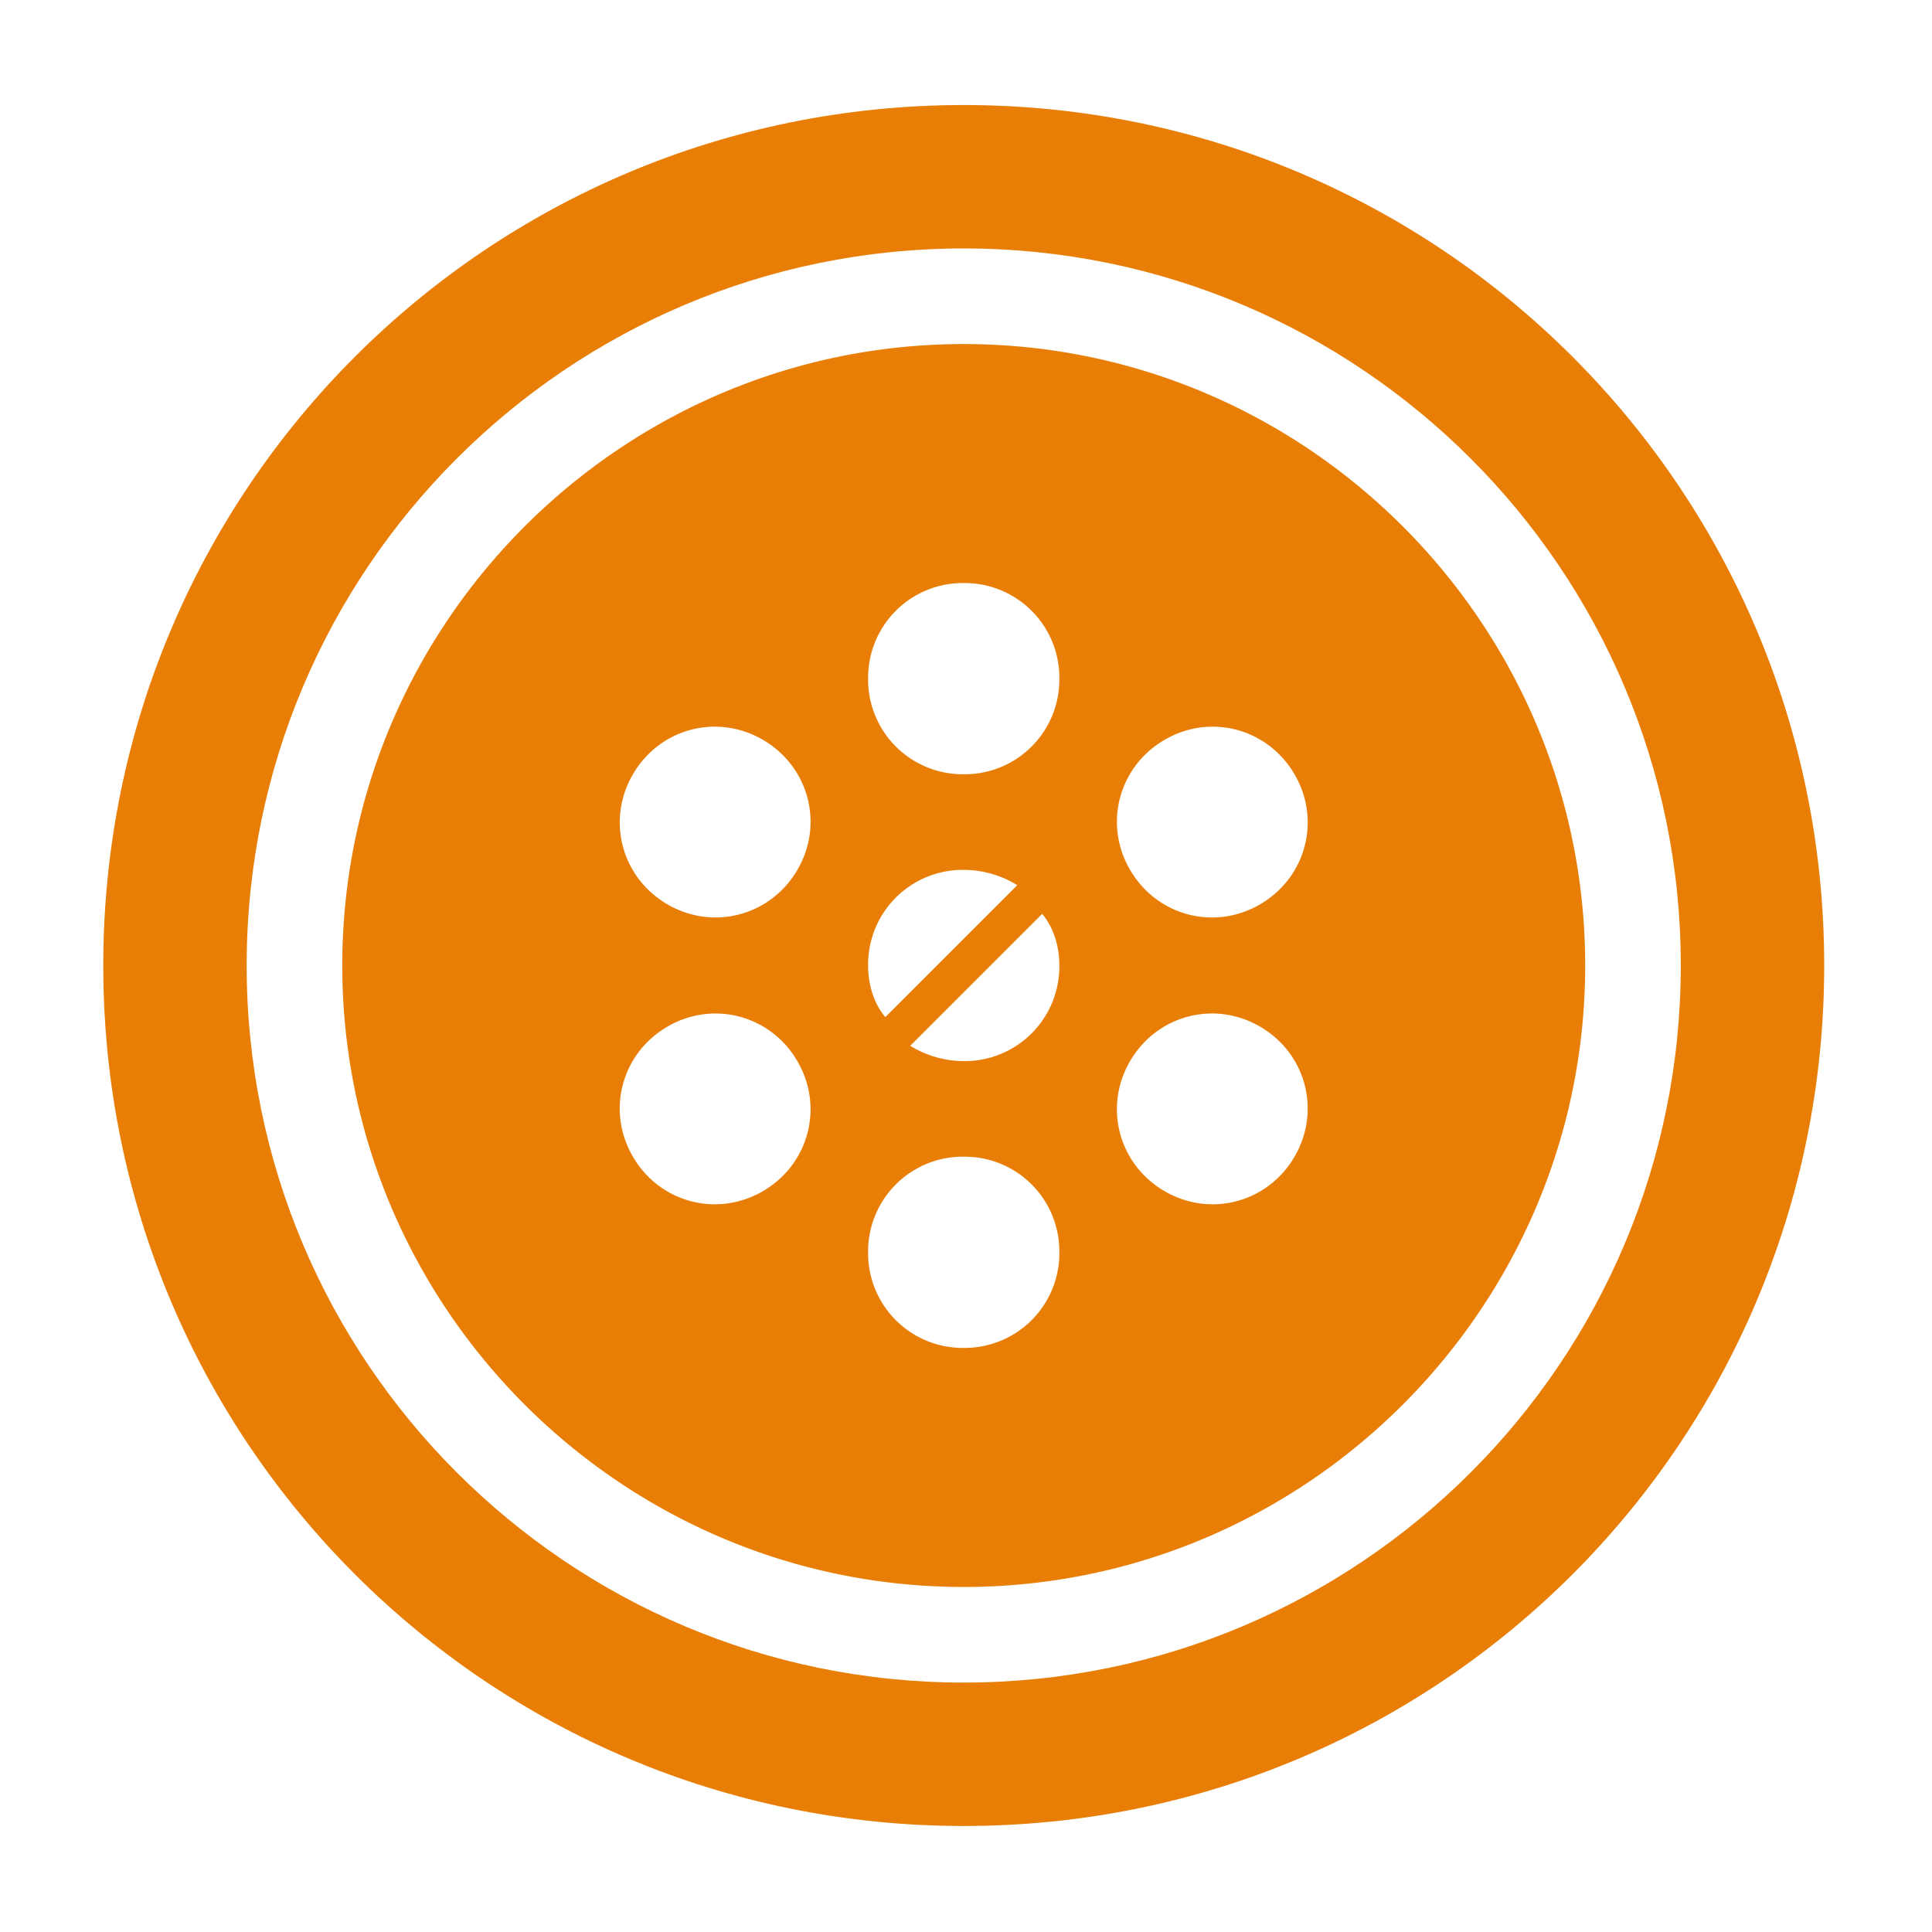 <svg width="87" height="87" fill="none" xmlns="http://www.w3.org/2000/svg"><path d="M43.398 4.73C21.958 4.73 4.65 22.037 4.65 43.478s17.307 38.748 38.748 38.748S82.146 64.92 82.146 43.478c0-21.44-17.307-38.748-38.748-38.748zm0 71.038c-17.823 0-32.29-14.466-32.29-32.29 0-17.824 14.466-32.29 32.29-32.29 17.824 0 32.29 14.466 32.29 32.29 0 17.824-14.466 32.29-32.29 32.29z" fill="#E87E06"/><path d="M43.398 15.493c-15.413 0-27.985 12.572-27.985 27.985s12.572 27.985 27.985 27.985S71.383 58.89 71.383 43.478c0-15.414-12.571-27.985-27.985-27.985zm-9.041 38.145c-2.067 1.205-4.65.516-5.856-1.55-1.205-2.067-.516-4.65 1.55-5.855 2.067-1.206 4.65-.517 5.855 1.55 1.206 2.066.518 4.649-1.549 5.855zm1.55-14.466c-1.205 2.066-3.788 2.755-5.855 1.55-2.067-1.206-2.755-3.79-1.55-5.856 1.206-2.067 3.789-2.755 5.855-1.55 2.066 1.206 2.756 3.79 1.55 5.856zm7.491 21.526a4.263 4.263 0 01-4.306-4.305 4.263 4.263 0 014.306-4.306 4.264 4.264 0 014.306 4.306 4.265 4.265 0 01-4.306 4.305zm-4.306-17.221a4.263 4.263 0 014.306-4.306c.861 0 1.722.258 2.411.69l-5.941 5.94c-.517-.602-.776-1.463-.776-2.324zm4.306 4.306a4.625 4.625 0 01-2.41-.69l5.94-5.94c.517.602.776 1.463.776 2.324a4.265 4.265 0 01-4.306 4.306zm0-12.917a4.263 4.263 0 01-4.306-4.305 4.263 4.263 0 014.306-4.306 4.264 4.264 0 014.306 4.306 4.265 4.265 0 01-4.306 4.305zm14.896 17.222c-1.205 2.066-3.788 2.755-5.855 1.55-2.067-1.206-2.755-3.789-1.55-5.856 1.206-2.066 3.789-2.755 5.856-1.55 2.066 1.206 2.754 3.789 1.549 5.856zm-1.55-11.366c-2.066 1.206-4.65.516-5.855-1.55s-.516-4.65 1.55-5.855c2.067-1.206 4.65-.516 5.855 1.55 1.206 2.067.517 4.65-1.55 5.855z" fill="#E87E06"/></svg>